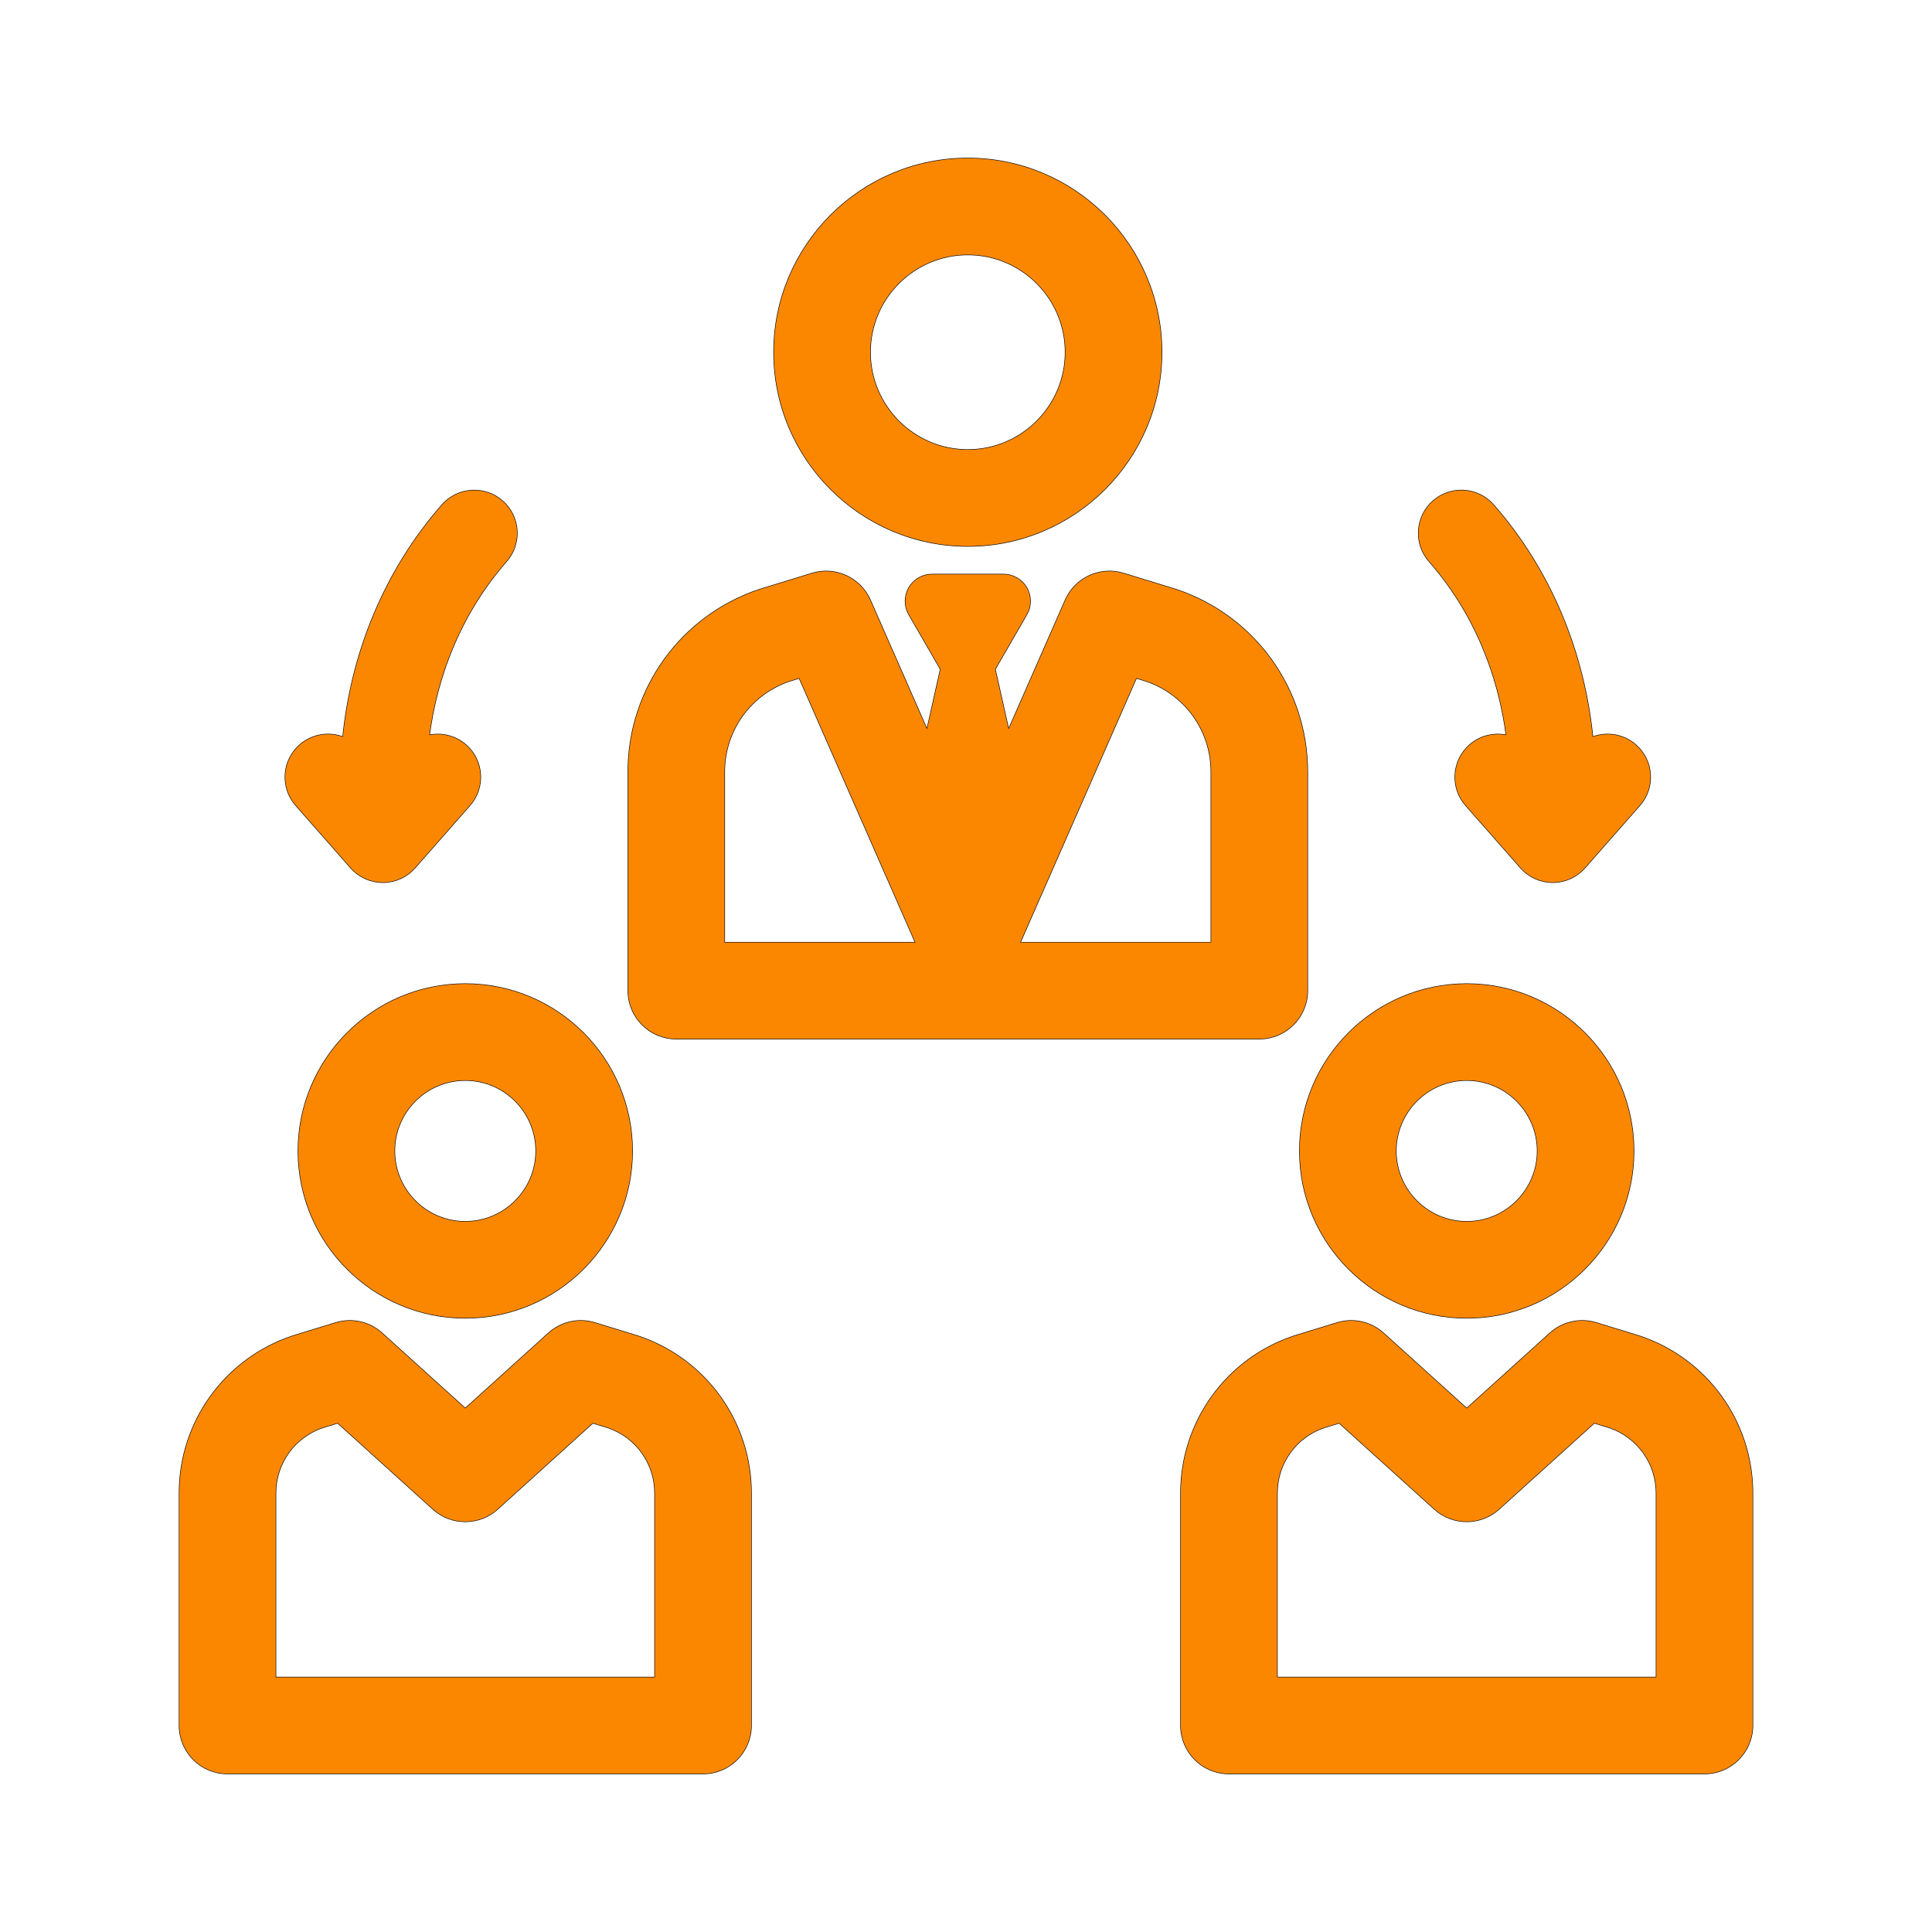 <!DOCTYPE svg PUBLIC "-//W3C//DTD SVG 1.1//EN" "http://www.w3.org/Graphics/SVG/1.1/DTD/svg11.dtd">
<!-- Uploaded to: SVG Repo, www.svgrepo.com, Transformed by: SVG Repo Mixer Tools -->
<svg fill="#Fb8700 " height="800px" width="800px" version="1.1" xmlns="http://www.w3.org/2000/svg" viewBox="-29.7 -29.7 356.40 356.40" xmlns:xlink="http://www.w3.org/1999/xlink" enable-background="new 0 0 297 297" stroke="#Fb8700 " transform="rotate(0)">
<g id="SVGRepo_bgCarrier" stroke-width="0"/>
<g id="SVGRepo_tracerCarrier" stroke-linecap="round" stroke-linejoin="round" stroke="#000000" stroke-width="1.188"> <g> <path d="m272.573,217.241c-0.064-0.021-0.128-0.042-0.193-0.062l-7.738-2.373c-2.823-0.87-5.894-0.184-8.084,1.797l-15.689,14.184-15.689-14.184c-2.189-1.981-5.262-2.667-8.084-1.797l-7.739,2.373c-0.065,0.019-0.129,0.04-0.193,0.062-12.288,4.095-20.543,15.55-20.543,28.501v42.87c0,4.632 3.755,8.387 8.387,8.387h87.719c4.632,0 8.387-3.755 8.387-8.387v-42.87c0.002-12.951-8.253-24.406-20.541-28.501zm3.769,62.985h-70.945v-34.483c0-5.691 3.608-10.727 8.987-12.56l3.079-.944 17.782,16.077c3.193,2.889 8.056,2.889 11.249,0l17.782-16.077 3.077,.944c5.381,1.833 8.988,6.869 8.988,12.56v34.483z"/> <path d="m240.87,212.936c16.716,0 30.317-13.6 30.317-30.317s-13.6-30.317-30.317-30.317c-16.717,0-30.318,13.6-30.318,30.317s13.601,30.317 30.318,30.317zm0-43.859c7.467,0 13.542,6.075 13.542,13.542 0,7.467-6.075,13.542-13.542,13.542-7.468,0-13.543-6.075-13.543-13.542 0-7.467 6.075-13.542 13.543-13.542z"/> <path d="m87.834,217.241c-0.064-0.021-0.128-0.042-0.193-0.062l-7.738-2.373c-2.823-0.87-5.894-0.183-8.084,1.796l-15.69,14.185-15.689-14.184c-2.19-1.981-5.262-2.667-8.084-1.797l-7.738,2.373c-0.065,0.019-0.129,0.04-0.193,0.062-12.288,4.095-20.543,15.55-20.543,28.501v42.87c0,4.632 3.755,8.387 8.387,8.387h87.721c4.632,0 8.387-3.755 8.387-8.387v-42.87c0-12.951-8.255-24.406-20.543-28.501zm3.769,62.985h-70.945v-34.483c0-5.691 3.608-10.727 8.988-12.56l3.077-.944 17.782,16.077c3.193,2.889 8.056,2.888 11.249,0.001l17.783-16.078 3.077,.944c5.381,1.833 8.988,6.869 8.988,12.56v34.483z"/> <path d="m25.813,182.619c0,16.716 13.6,30.317 30.317,30.317 16.717,0 30.318-13.6 30.318-30.317s-13.6-30.317-30.318-30.317c-16.716,0-30.317,13.601-30.317,30.317zm43.86,0c0,7.467-6.075,13.542-13.543,13.542-7.467,0-13.542-6.075-13.542-13.542 0-7.467 6.075-13.542 13.542-13.542 7.468,0 13.543,6.075 13.543,13.542z"/> <path d="m95.056,161.435h107.553c4.632,0 8.387-3.755 8.387-8.387v-40.377c0-15.063-9.601-28.384-23.89-33.147-0.065-0.021-9.68-2.973-9.68-2.973-4.066-1.25-8.428,0.749-10.14,4.646l-11.08,25.235-2.865-12.76 5.924-10.261c0.793-1.374 0.793-3.066 0-4.44s-2.26-2.22-3.846-2.22h-13.172c-1.586,0-3.053,0.846-3.846,2.22s-0.793,3.066 0,4.44l5.924,10.261-2.865,12.76-11.08-25.235c-1.711-3.897-6.071-5.894-10.14-4.646 0,0-9.616,2.951-9.68,2.973-14.289,4.763-23.89,18.084-23.89,33.147v40.377c-0.001,4.632 3.754,8.387 8.386,8.387zm84.587-66.657l2.244,.688c7.382,2.502 12.335,9.405 12.335,17.205v31.99h-36.482l21.903-49.883zm-76.199,17.894c0-7.8 4.953-14.703 12.335-17.205l2.244-.688 21.903,49.883h-36.482v-31.99z"/> <path d="m148.833,70.551c19.451,0 35.275-15.824 35.275-35.275s-15.824-35.276-35.275-35.276-35.275,15.824-35.275,35.275 15.824,35.276 35.275,35.276zm0-53.777c10.202,0 18.501,8.299 18.501,18.501s-8.299,18.501-18.501,18.501c-10.202,0-18.501-8.299-18.501-18.501s8.299-18.501 18.501-18.501z"/> <path d="m248.749,106.574c-2.362-0.707-5.023-0.226-7.012,1.522-3.07,2.698-3.372,7.374-0.674,10.444l10.117,11.512c1.405,1.599 3.43,2.515 5.559,2.515 2.129,0 4.154-0.916 5.559-2.515l10.117-11.512c2.698-3.07 2.396-7.746-0.674-10.444-2.291-2.013-5.476-2.353-8.066-1.123-1.506-16.164-7.804-31.332-18.239-43.207-2.698-3.07-7.373-3.373-10.444-0.674-3.07,2.698-3.372,7.374-0.674,10.444 7.982,9.084 12.939,20.632 14.431,33.038z"/> <path d="m35.367,130.053c1.405,1.599 3.43,2.515 5.559,2.515s4.154-0.916 5.559-2.515l10.117-11.512c2.698-3.07 2.396-7.746-0.674-10.444-1.989-1.748-4.65-2.228-7.013-1.521 1.492-12.406 6.449-23.954 14.431-33.037 2.698-3.07 2.396-7.746-0.674-10.444-3.071-2.698-7.746-2.396-10.444,0.674-10.434,11.873-16.733,27.041-18.238,43.204-2.59-1.231-5.774-0.891-8.065,1.123-3.07,2.698-3.372,7.374-0.674,10.444l10.116,11.513z"/> </g> </g>
<g id="SVGRepo_iconCarrier"> <g> <path d="m272.573,217.241c-0.064-0.021-0.128-0.042-0.193-0.062l-7.738-2.373c-2.823-0.87-5.894-0.184-8.084,1.797l-15.689,14.184-15.689-14.184c-2.189-1.981-5.262-2.667-8.084-1.797l-7.739,2.373c-0.065,0.019-0.129,0.04-0.193,0.062-12.288,4.095-20.543,15.55-20.543,28.501v42.87c0,4.632 3.755,8.387 8.387,8.387h87.719c4.632,0 8.387-3.755 8.387-8.387v-42.87c0.002-12.951-8.253-24.406-20.541-28.501zm3.769,62.985h-70.945v-34.483c0-5.691 3.608-10.727 8.987-12.56l3.079-.944 17.782,16.077c3.193,2.889 8.056,2.889 11.249,0l17.782-16.077 3.077,.944c5.381,1.833 8.988,6.869 8.988,12.56v34.483z"/> <path d="m240.87,212.936c16.716,0 30.317-13.6 30.317-30.317s-13.6-30.317-30.317-30.317c-16.717,0-30.318,13.6-30.318,30.317s13.601,30.317 30.318,30.317zm0-43.859c7.467,0 13.542,6.075 13.542,13.542 0,7.467-6.075,13.542-13.542,13.542-7.468,0-13.543-6.075-13.543-13.542 0-7.467 6.075-13.542 13.543-13.542z"/> <path d="m87.834,217.241c-0.064-0.021-0.128-0.042-0.193-0.062l-7.738-2.373c-2.823-0.87-5.894-0.183-8.084,1.796l-15.69,14.185-15.689-14.184c-2.19-1.981-5.262-2.667-8.084-1.797l-7.738,2.373c-0.065,0.019-0.129,0.04-0.193,0.062-12.288,4.095-20.543,15.55-20.543,28.501v42.87c0,4.632 3.755,8.387 8.387,8.387h87.721c4.632,0 8.387-3.755 8.387-8.387v-42.87c0-12.951-8.255-24.406-20.543-28.501zm3.769,62.985h-70.945v-34.483c0-5.691 3.608-10.727 8.988-12.56l3.077-.944 17.782,16.077c3.193,2.889 8.056,2.888 11.249,0.001l17.783-16.078 3.077,.944c5.381,1.833 8.988,6.869 8.988,12.56v34.483z"/> <path d="m25.813,182.619c0,16.716 13.6,30.317 30.317,30.317 16.717,0 30.318-13.6 30.318-30.317s-13.6-30.317-30.318-30.317c-16.716,0-30.317,13.601-30.317,30.317zm43.86,0c0,7.467-6.075,13.542-13.543,13.542-7.467,0-13.542-6.075-13.542-13.542 0-7.467 6.075-13.542 13.542-13.542 7.468,0 13.543,6.075 13.543,13.542z"/> <path d="m95.056,161.435h107.553c4.632,0 8.387-3.755 8.387-8.387v-40.377c0-15.063-9.601-28.384-23.89-33.147-0.065-0.021-9.68-2.973-9.68-2.973-4.066-1.25-8.428,0.749-10.14,4.646l-11.08,25.235-2.865-12.76 5.924-10.261c0.793-1.374 0.793-3.066 0-4.44s-2.26-2.22-3.846-2.22h-13.172c-1.586,0-3.053,0.846-3.846,2.22s-0.793,3.066 0,4.44l5.924,10.261-2.865,12.76-11.08-25.235c-1.711-3.897-6.071-5.894-10.14-4.646 0,0-9.616,2.951-9.68,2.973-14.289,4.763-23.89,18.084-23.89,33.147v40.377c-0.001,4.632 3.754,8.387 8.386,8.387zm84.587-66.657l2.244,.688c7.382,2.502 12.335,9.405 12.335,17.205v31.99h-36.482l21.903-49.883zm-76.199,17.894c0-7.8 4.953-14.703 12.335-17.205l2.244-.688 21.903,49.883h-36.482v-31.99z"/> <path d="m148.833,70.551c19.451,0 35.275-15.824 35.275-35.275s-15.824-35.276-35.275-35.276-35.275,15.824-35.275,35.275 15.824,35.276 35.275,35.276zm0-53.777c10.202,0 18.501,8.299 18.501,18.501s-8.299,18.501-18.501,18.501c-10.202,0-18.501-8.299-18.501-18.501s8.299-18.501 18.501-18.501z"/> <path d="m248.749,106.574c-2.362-0.707-5.023-0.226-7.012,1.522-3.07,2.698-3.372,7.374-0.674,10.444l10.117,11.512c1.405,1.599 3.43,2.515 5.559,2.515 2.129,0 4.154-0.916 5.559-2.515l10.117-11.512c2.698-3.07 2.396-7.746-0.674-10.444-2.291-2.013-5.476-2.353-8.066-1.123-1.506-16.164-7.804-31.332-18.239-43.207-2.698-3.07-7.373-3.373-10.444-0.674-3.07,2.698-3.372,7.374-0.674,10.444 7.982,9.084 12.939,20.632 14.431,33.038z"/> <path d="m35.367,130.053c1.405,1.599 3.43,2.515 5.559,2.515s4.154-0.916 5.559-2.515l10.117-11.512c2.698-3.07 2.396-7.746-0.674-10.444-1.989-1.748-4.65-2.228-7.013-1.521 1.492-12.406 6.449-23.954 14.431-33.037 2.698-3.07 2.396-7.746-0.674-10.444-3.071-2.698-7.746-2.396-10.444,0.674-10.434,11.873-16.733,27.041-18.238,43.204-2.59-1.231-5.774-0.891-8.065,1.123-3.07,2.698-3.372,7.374-0.674,10.444l10.116,11.513z"/> </g> </g>
</svg>